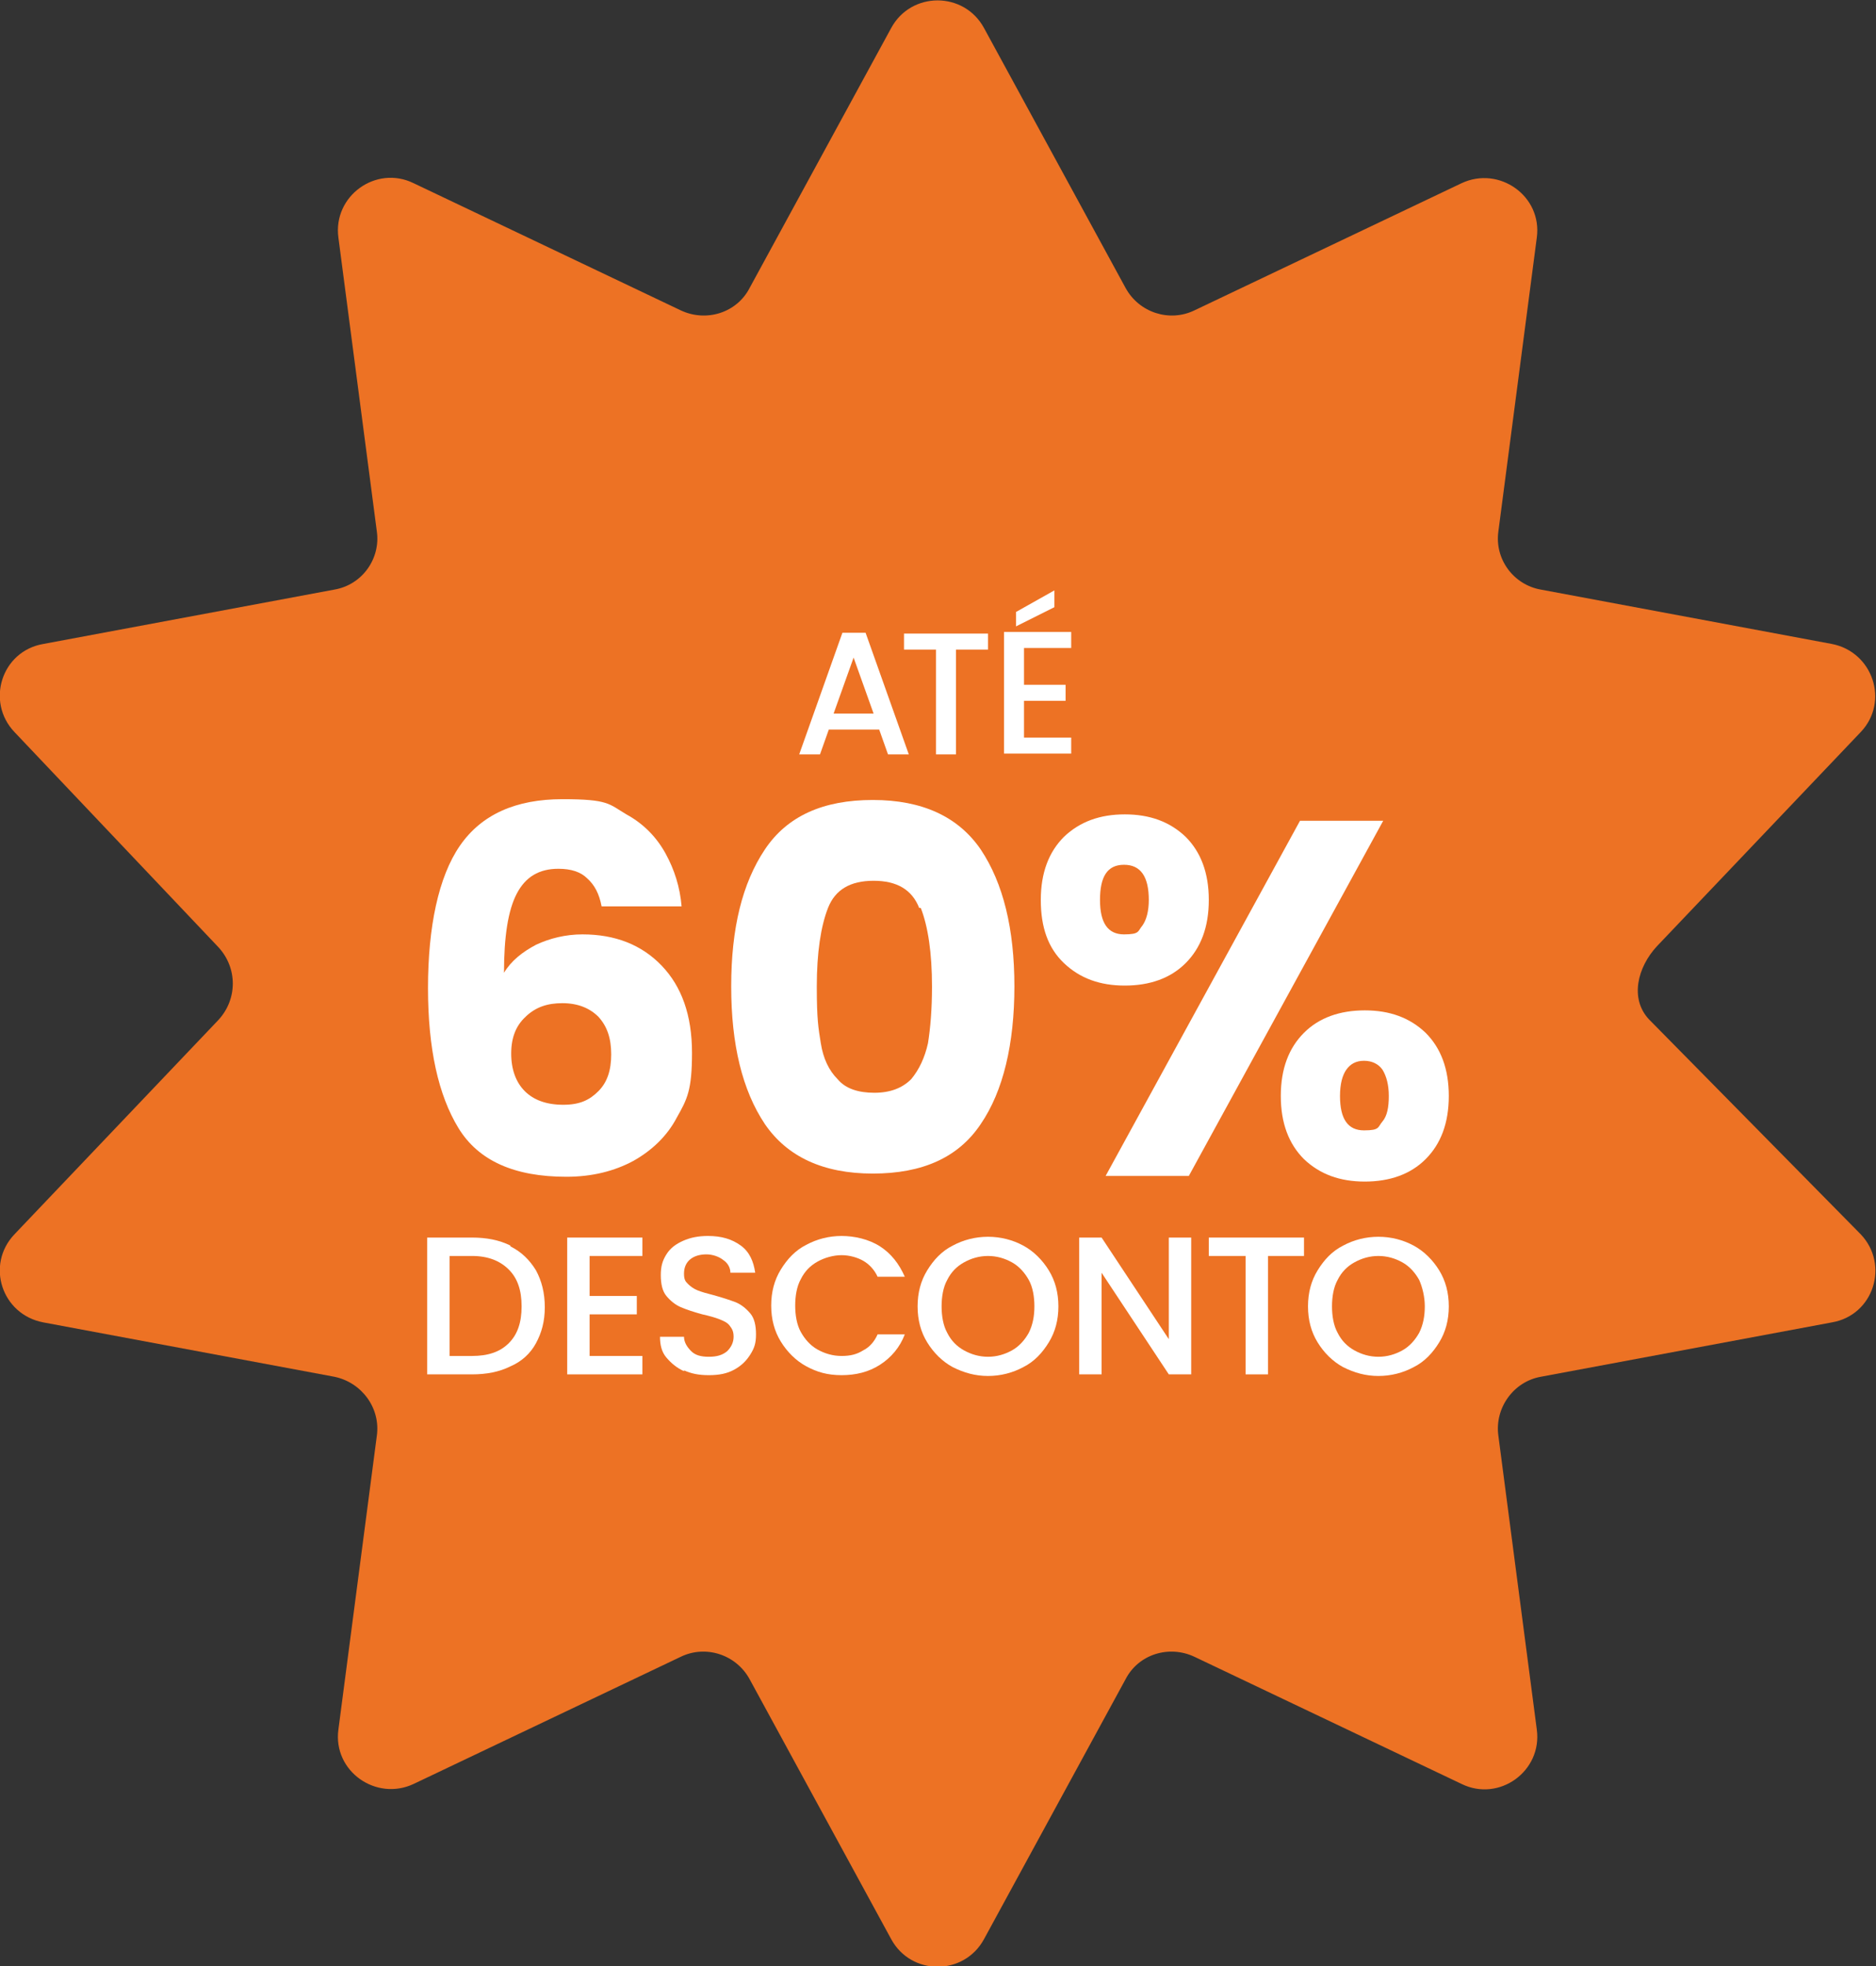 <?xml version="1.0" encoding="UTF-8"?>
<svg id="Camada_2" xmlns="http://www.w3.org/2000/svg" version="1.1" viewBox="0 0 234.5 245.8">
  <rect x="0" y="0" width="234.5" height="245.8" fill="#333333" stroke="none"/>
  <!-- Generator: Adobe Illustrator 29.5.1, SVG Export Plug-In . SVG Version: 2.1.0 Build 141)  -->
  <defs>
    <style>
      .st0 {
        fill: #fff;
      }

      .st1 {
        fill: #ed7224;
      }
    </style>
  </defs>
  <path class="st1" d="M123,3.5l17.7,32.5c1.7,3.1,5.5,4.3,8.6,2.8l33.4-15.9c4.7-2.2,10.1,1.6,9.4,6.8l-4.8,36.7c-.5,3.5,1.9,6.7,5.3,7.3l36.4,6.8c5.1,1,7.2,7.2,3.6,11l-25.5,26.8c-2.4,2.6-3.4,6.5-1,9.1l26.5,26.9c3.6,3.8,1.6,10.1-3.6,11l-36.4,6.8c-3.4.6-5.8,3.9-5.3,7.4l4.8,36.7c.7,5.2-4.7,9.1-9.4,6.8l-33.4-15.9c-3.2-1.5-7-.3-8.6,2.8l-17.7,32.5c-2.5,4.6-9.1,4.6-11.6,0l-17.7-32.5c-1.7-3.1-5.5-4.3-8.6-2.8l-33.4,15.9c-4.7,2.2-10.1-1.6-9.4-6.8l4.8-36.7c.5-3.5-1.9-6.7-5.3-7.4l-36.4-6.8c-5.2-1-7.2-7.2-3.6-11l25.5-26.8c2.4-2.6,2.4-6.5,0-9.1L1.8,91.5c-3.6-3.8-1.6-10.1,3.6-11l36.4-6.8c3.5-.6,5.8-3.9,5.3-7.3l-4.8-36.7c-.7-5.2,4.7-9.1,9.4-6.8l33.4,15.9c3.2,1.5,7,.3,8.6-2.8L111.4,3.5c2.5-4.6,9.1-4.6,11.6,0h0Z"/>
  <g>
    <g>
      <path class="st0" d="M109.9,91.2h-6.3l-1.1,3.1h-2.6l5.4-15.2h2.9l5.4,15.2h-2.6l-1.1-3.1ZM109.2,89.2l-2.5-7-2.5,7h4.9Z"/>
      <path class="st0" d="M123.5,79.2v2h-4v13.1h-2.5v-13.1h-4v-2h10.6Z"/>
      <path class="st0" d="M128,81.2v4.4h5.2v2h-5.2v4.6h5.9v2h-8.4v-15.2h8.4v2h-5.9ZM131.8,75.9l-4.8,2.4v-1.8l4.8-2.7v2.1Z"/>
    </g>
    <g>
      <path class="st0" d="M63.8,155.8c1.4.7,2.4,1.7,3.2,3,.7,1.3,1.1,2.8,1.1,4.6s-.4,3.2-1.1,4.5c-.7,1.3-1.8,2.3-3.2,2.9-1.4.7-3,1-4.8,1h-5.6v-17.1h5.6c1.8,0,3.4.3,4.8,1ZM63.6,167.9c1.1-1.1,1.6-2.6,1.6-4.6s-.5-3.5-1.6-4.6c-1.1-1.1-2.6-1.7-4.6-1.7h-2.8v12.5h2.8c2,0,3.5-.5,4.6-1.6Z"/>
      <path class="st0" d="M73.7,157v5h5.9v2.3h-5.9v5.2h6.6v2.3h-9.4v-17.1h9.4v2.3h-6.6Z"/>
      <path class="st0" d="M85.5,171.4c-.9-.4-1.6-1-2.2-1.7s-.8-1.6-.8-2.6h3c0,.7.4,1.3.9,1.8s1.2.7,2.2.7,1.7-.2,2.3-.7c.5-.5.8-1.1.8-1.8s-.2-1-.5-1.4c-.3-.4-.8-.6-1.3-.8s-1.2-.4-2.1-.6c-1.1-.3-2-.6-2.7-.9-.7-.3-1.3-.8-1.8-1.4-.5-.6-.7-1.5-.7-2.6s.2-1.8.7-2.6,1.2-1.3,2.1-1.7,1.9-.6,3.1-.6c1.7,0,3,.4,4.1,1.2,1.1.8,1.6,2,1.8,3.4h-3.1c0-.6-.3-1.2-.9-1.6-.5-.4-1.3-.7-2.1-.7s-1.5.2-2,.6c-.5.4-.8,1-.8,1.8s.2,1,.5,1.3.7.6,1.2.8,1.2.4,2,.6c1.1.3,2,.6,2.8.9.7.3,1.3.8,1.8,1.4.5.6.7,1.5.7,2.6s-.2,1.7-.7,2.5c-.5.8-1.1,1.4-2,1.9-.9.5-1.9.7-3.2.7s-2.2-.2-3.1-.6Z"/>
      <path class="st0" d="M97.6,158.7c.8-1.3,1.8-2.4,3.2-3.1,1.3-.7,2.8-1.1,4.4-1.1s3.4.4,4.8,1.3c1.4.9,2.4,2.2,3.1,3.8h-3.4c-.4-.9-1.1-1.6-1.8-2s-1.7-.7-2.7-.7-2.1.3-3,.8-1.6,1.2-2.1,2.2c-.5.9-.7,2.1-.7,3.3s.2,2.4.7,3.3,1.2,1.7,2.1,2.2c.9.5,1.9.8,3,.8s1.9-.2,2.7-.7c.8-.4,1.4-1.1,1.8-2h3.4c-.6,1.6-1.7,2.9-3.1,3.8-1.4.9-3,1.3-4.8,1.3s-3.1-.4-4.4-1.1c-1.3-.7-2.4-1.8-3.2-3.1-.8-1.3-1.2-2.8-1.2-4.5s.4-3.2,1.2-4.5Z"/>
      <path class="st0" d="M119.1,170.9c-1.3-.7-2.4-1.8-3.2-3.1-.8-1.3-1.2-2.8-1.2-4.5s.4-3.2,1.2-4.5c.8-1.3,1.8-2.4,3.2-3.1,1.3-.7,2.8-1.1,4.4-1.1s3.1.4,4.4,1.1c1.3.7,2.4,1.8,3.2,3.1.8,1.3,1.2,2.8,1.2,4.5s-.4,3.2-1.2,4.5c-.8,1.3-1.8,2.4-3.2,3.1-1.3.7-2.8,1.1-4.4,1.1s-3-.4-4.4-1.1ZM126.5,168.8c.9-.5,1.6-1.3,2.1-2.2.5-1,.7-2.1.7-3.3s-.2-2.4-.7-3.3c-.5-.9-1.2-1.7-2.1-2.2-.9-.5-1.9-.8-3-.8s-2.1.3-3,.8c-.9.5-1.6,1.2-2.1,2.2-.5.9-.7,2.1-.7,3.3s.2,2.4.7,3.3c.5,1,1.2,1.7,2.1,2.2.9.5,1.9.8,3,.8s2.1-.3,3-.8Z"/>
      <path class="st0" d="M148.9,171.8h-2.8l-8.4-12.7v12.7h-2.8v-17.1h2.8l8.4,12.7v-12.7h2.8v17.1Z"/>
      <path class="st0" d="M163,154.7v2.3h-4.5v14.8h-2.8v-14.8h-4.6v-2.3h11.9Z"/>
      <path class="st0" d="M167.9,170.9c-1.3-.7-2.4-1.8-3.2-3.1-.8-1.3-1.2-2.8-1.2-4.5s.4-3.2,1.2-4.5c.8-1.3,1.8-2.4,3.2-3.1,1.3-.7,2.8-1.1,4.4-1.1s3.1.4,4.4,1.1c1.3.7,2.4,1.8,3.2,3.1.8,1.3,1.2,2.8,1.2,4.5s-.4,3.2-1.2,4.5c-.8,1.3-1.8,2.4-3.2,3.1-1.3.7-2.8,1.1-4.4,1.1s-3-.4-4.4-1.1ZM175.3,168.8c.9-.5,1.6-1.3,2.1-2.2.5-1,.7-2.1.7-3.3s-.3-2.4-.7-3.3c-.5-.9-1.2-1.7-2.1-2.2s-1.9-.8-3-.8-2.1.3-3,.8-1.6,1.2-2.1,2.2c-.5.9-.7,2.1-.7,3.3s.2,2.4.7,3.3c.5,1,1.2,1.7,2.1,2.2s1.9.8,3,.8,2.1-.3,3-.8Z"/>
    </g>
    <g>
      <path class="st0" d="M73.4,109.8c-.8-.8-2-1.2-3.6-1.2-2.4,0-4.1,1-5.2,3.1-1.1,2.1-1.6,5.4-1.6,9.9.9-1.5,2.3-2.6,4-3.5,1.7-.8,3.7-1.3,5.8-1.3,4.1,0,7.4,1.3,9.9,3.9,2.5,2.6,3.8,6.2,3.8,10.9s-.6,5.8-1.9,8.1c-1.2,2.3-3.1,4.1-5.4,5.4-2.4,1.3-5.2,2-8.4,2-6.5,0-11-2-13.5-6.1-2.5-4.1-3.8-9.9-3.8-17.5s1.3-13.9,4-17.8c2.7-3.9,7-5.8,12.8-5.8s5.8.6,8,1.9c2.2,1.2,3.8,2.9,4.9,4.9,1.1,2,1.8,4.2,2,6.6h-10c-.3-1.6-.9-2.7-1.8-3.5ZM65.7,127.1c-1.2,1.1-1.8,2.6-1.8,4.6s.6,3.6,1.7,4.7c1.1,1.1,2.7,1.7,4.8,1.7s3.3-.6,4.4-1.7c1.1-1.1,1.6-2.6,1.6-4.6s-.5-3.5-1.6-4.7c-1.1-1.1-2.6-1.7-4.5-1.7s-3.3.5-4.5,1.6Z"/>
      <path class="st0" d="M95.6,106.2c2.8-4.2,7.3-6.2,13.5-6.2s10.7,2.1,13.5,6.2c2.8,4.2,4.2,9.9,4.2,17.1s-1.4,13.1-4.2,17.2c-2.8,4.2-7.3,6.2-13.5,6.2s-10.7-2.1-13.5-6.2c-2.8-4.2-4.2-9.9-4.2-17.2s1.4-12.9,4.2-17.1ZM114.9,113.5c-.9-2.3-2.8-3.4-5.7-3.4s-4.8,1.1-5.7,3.4c-.9,2.3-1.4,5.6-1.4,9.8s.2,5.2.5,7.1c.3,1.9,1,3.4,2.1,4.5,1,1.2,2.6,1.7,4.6,1.7s3.5-.6,4.6-1.7c1-1.2,1.7-2.7,2.1-4.5.3-1.9.5-4.2.5-7.1,0-4.2-.5-7.5-1.4-9.8Z"/>
      <path class="st0" d="M133,104.6c2-1.9,4.5-2.8,7.6-2.8s5.6.9,7.6,2.8c1.9,1.9,2.9,4.5,2.9,7.9s-1,6-2.9,7.9c-1.9,1.9-4.5,2.8-7.6,2.8s-5.6-.9-7.6-2.8c-2-1.9-2.9-4.5-2.9-7.9s1-6,2.9-7.9ZM137.5,112.5c0,2.9,1,4.3,3,4.3s1.7-.4,2.3-1.1c.5-.7.8-1.8.8-3.2,0-2.9-1-4.4-3.1-4.4s-3,1.5-3,4.4ZM172.9,102.6l-24.3,44.4h-10.4l24.3-44.4h10.4ZM163,129.1c1.9-1.9,4.5-2.8,7.6-2.8s5.6.9,7.6,2.8c1.9,1.9,2.9,4.5,2.9,7.9s-1,6-2.9,7.9c-1.9,1.9-4.5,2.8-7.6,2.8s-5.6-.9-7.6-2.8c-1.9-1.9-2.9-4.5-2.9-7.9s1-6,2.9-7.9ZM168.3,133.7c-.5.7-.8,1.8-.8,3.3,0,2.9,1,4.3,3,4.3s1.7-.4,2.3-1.1.8-1.8.8-3.2-.3-2.5-.8-3.3c-.5-.7-1.3-1.1-2.3-1.1s-1.7.4-2.2,1.1Z"/>
    </g>
  </g>
</svg>
